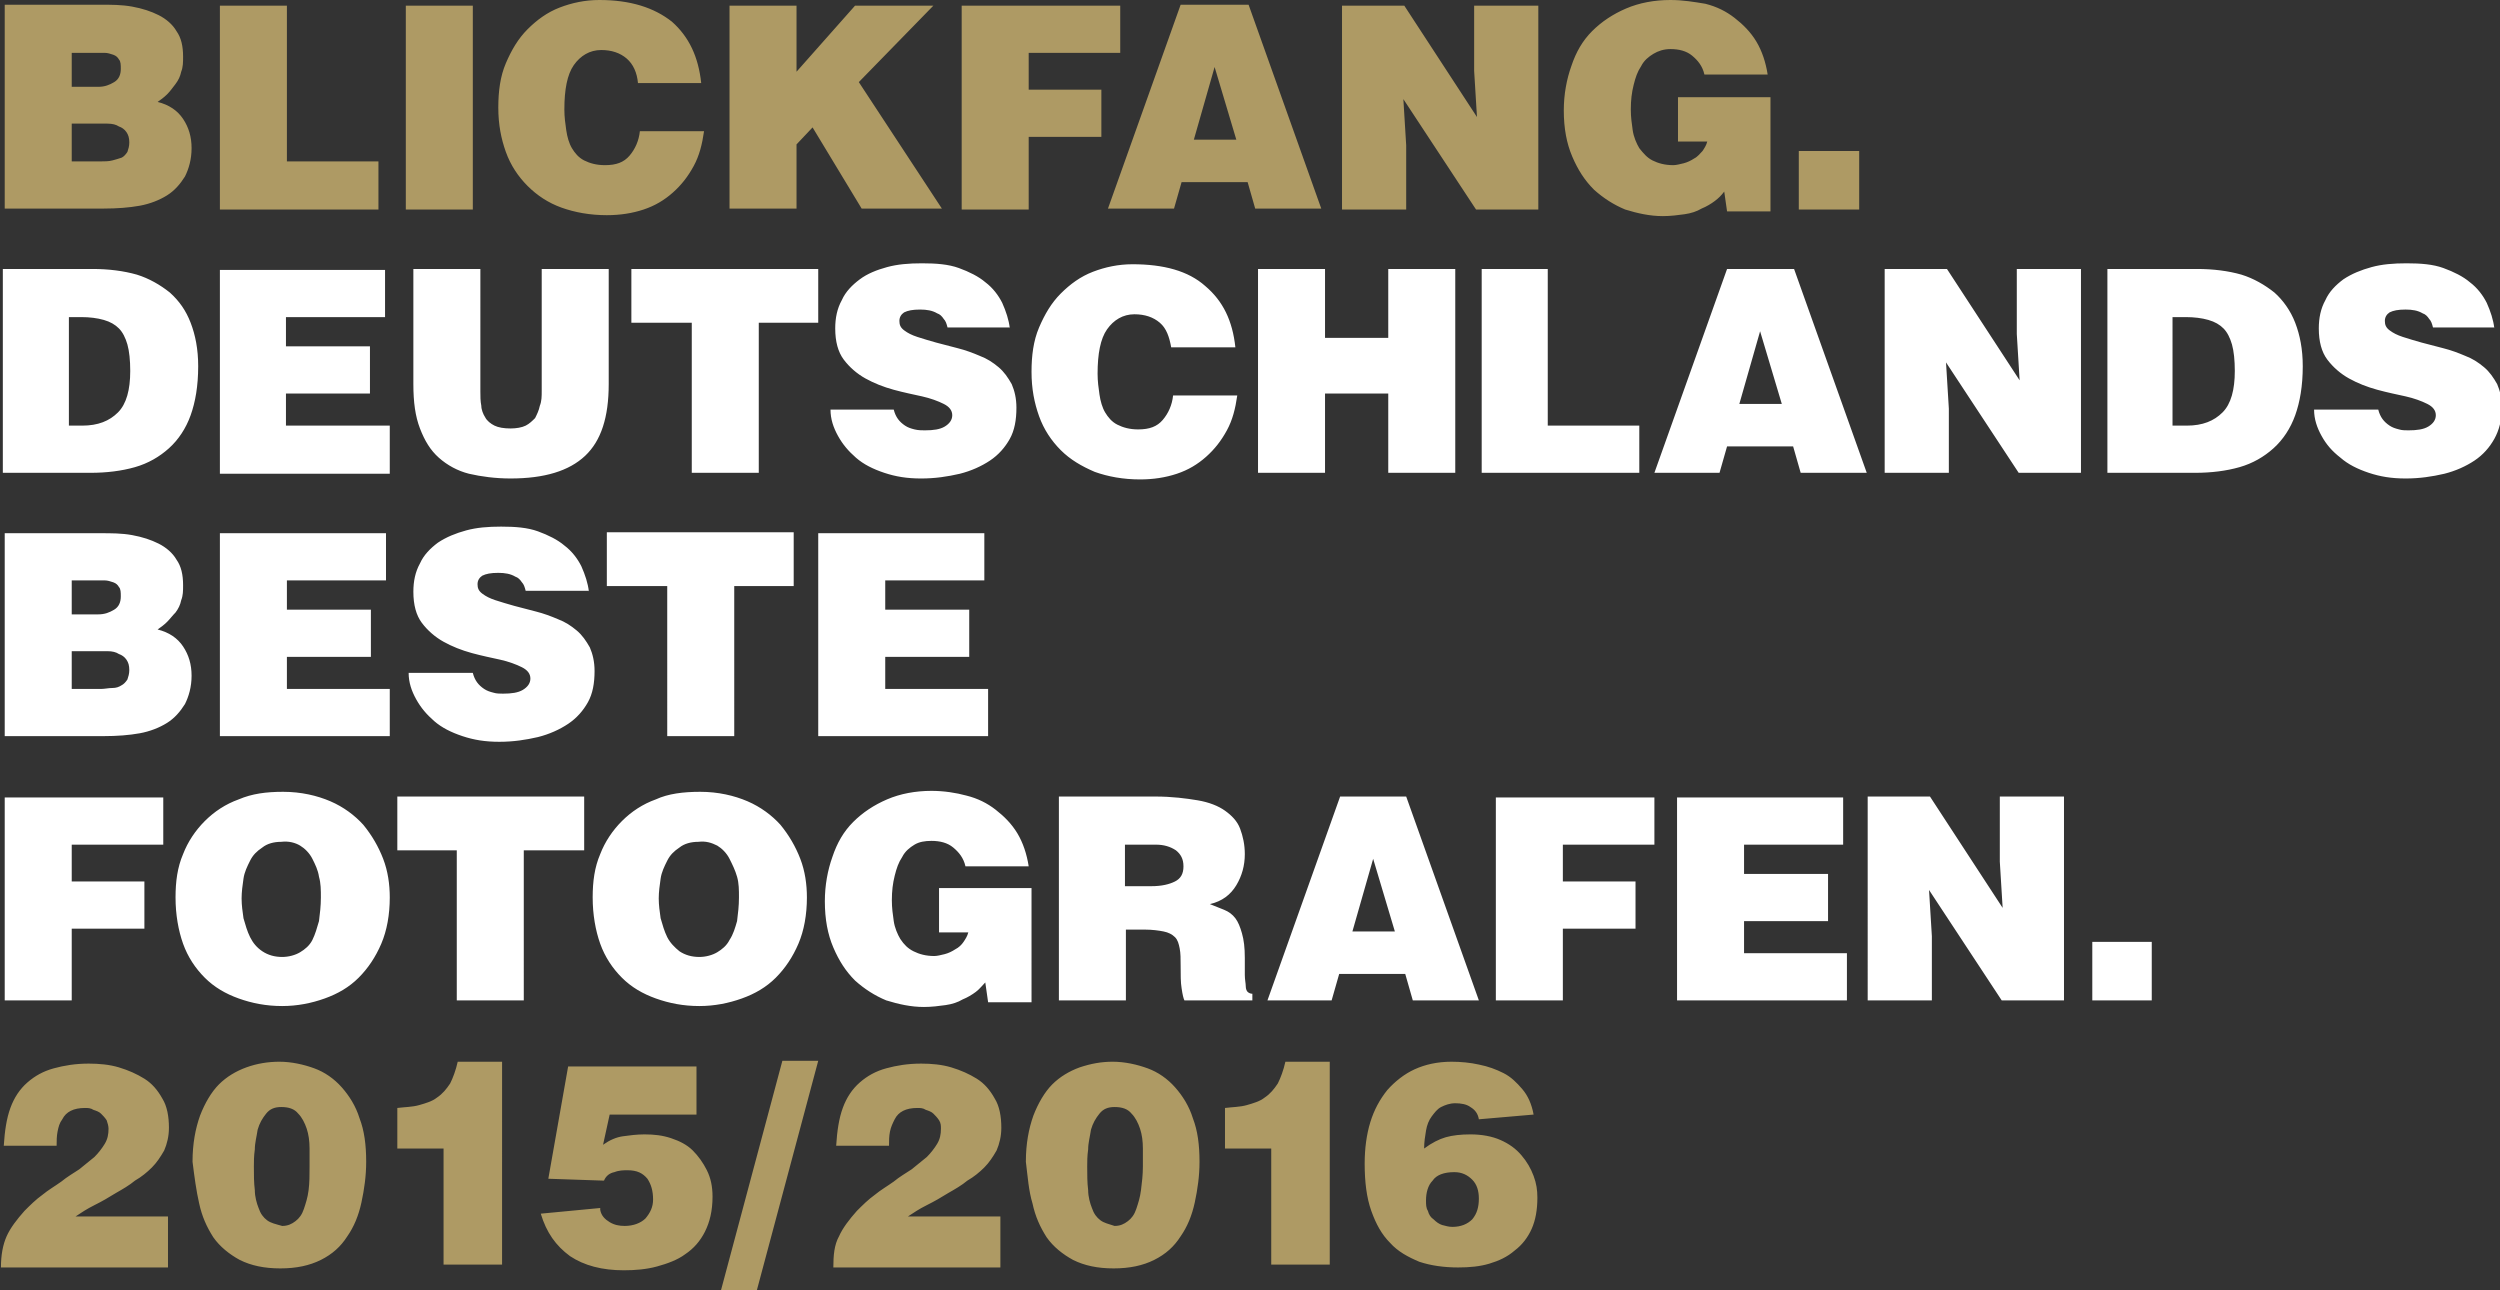 <?xml version="1.0" encoding="UTF-8"?> <!-- Generator: Adobe Illustrator 18.0.0, SVG Export Plug-In . SVG Version: 6.00 Build 0) --> <svg xmlns="http://www.w3.org/2000/svg" xmlns:xlink="http://www.w3.org/1999/xlink" id="Ebene_1" x="0px" y="0px" viewBox="0 0 264.9 136.7" xml:space="preserve"><rect x="0" y="0" width="264.9" height="136.7" fill="#333333" stroke="none"/> <g> <defs> <rect id="SVGID_1_" x="0" y="0" width="264.9" height="136.7"></rect> </defs> <clipPath id="SVGID_2_"> <use xlink:href="#SVGID_1_" overflow="visible"></use> </clipPath> <path clip-path="url(#SVGID_2_)" fill="#AE9A64" d="M162.5,118.1c-0.2-1.1-0.6-2-1.2-2.7c-0.6-0.7-1.2-1.3-2-1.7 c-0.8-0.4-1.6-0.7-2.6-0.9c-0.9-0.2-1.9-0.3-2.9-0.3c-1.5,0-2.8,0.3-3.9,0.8c-1.1,0.5-2.1,1.3-2.9,2.2c-0.8,1-1.4,2.1-1.8,3.4 c-0.4,1.3-0.6,2.8-0.6,4.4c0,1.9,0.2,3.6,0.7,5c0.5,1.4,1.1,2.5,2,3.4c0.8,0.9,1.9,1.5,3.1,2c1.2,0.4,2.6,0.6,4.1,0.6 c1.2,0,2.3-0.1,3.3-0.4c1-0.3,1.9-0.7,2.7-1.4c0.8-0.6,1.4-1.4,1.8-2.3c0.4-0.9,0.6-2,0.6-3.3c0-0.8-0.1-1.5-0.4-2.3 c-0.3-0.8-0.7-1.5-1.3-2.2c-0.6-0.7-1.3-1.2-2.2-1.6c-0.9-0.4-2-0.6-3.2-0.6c-1,0-1.9,0.1-2.6,0.3c-0.7,0.2-1.5,0.6-2.3,1.2 c0-0.7,0.1-1.3,0.2-1.9c0.1-0.6,0.3-1.1,0.6-1.5c0.3-0.4,0.6-0.8,1-1c0.4-0.2,0.9-0.4,1.5-0.4c0.6,0,1.2,0.1,1.6,0.4 c0.5,0.3,0.8,0.7,0.9,1.3L162.5,118.1z M156,125c0.5,0.5,0.7,1.2,0.7,2c0,0.9-0.2,1.6-0.7,2.2c-0.5,0.5-1.2,0.8-2.1,0.8 c-0.4,0-0.7-0.1-1.1-0.2c-0.3-0.1-0.6-0.3-0.9-0.6c-0.3-0.2-0.5-0.5-0.6-0.9c-0.2-0.3-0.2-0.7-0.2-1.1c0-0.8,0.2-1.6,0.7-2.1 c0.4-0.6,1.2-0.9,2.3-0.9C154.9,124.2,155.5,124.5,156,125 M140.9,112.5h-4.7c-0.2,0.9-0.5,1.7-0.8,2.3c-0.4,0.6-0.8,1.1-1.4,1.5 c-0.5,0.4-1.2,0.6-1.9,0.8c-0.7,0.2-1.5,0.2-2.3,0.3v4.3h4.9V134h6.2V112.5z M109.4,127.5c0.3,1.4,0.8,2.5,1.5,3.6 c0.7,1,1.7,1.8,2.8,2.4c1.2,0.6,2.6,0.9,4.3,0.9c1.7,0,3.1-0.3,4.3-0.9c1.2-0.6,2.1-1.4,2.8-2.5c0.7-1,1.2-2.2,1.5-3.6 c0.3-1.4,0.5-2.8,0.5-4.3c0-1.8-0.2-3.3-0.7-4.6c-0.4-1.3-1.1-2.4-1.9-3.3c-0.8-0.9-1.8-1.6-2.9-2c-1.1-0.4-2.4-0.7-3.7-0.7 c-1.2,0-2.3,0.2-3.5,0.6c-1.1,0.4-2.1,1-2.9,1.8c-0.8,0.8-1.5,2-2,3.3c-0.5,1.4-0.8,3-0.8,4.9C108.9,124.7,109,126.2,109.4,127.5 M116.6,129.3c-0.4-0.3-0.7-0.7-0.9-1.3c-0.2-0.5-0.4-1.2-0.4-1.9c-0.1-0.8-0.1-1.6-0.1-2.5c0-0.5,0-1.1,0.1-1.8 c0-0.7,0.2-1.4,0.3-2.1c0.2-0.7,0.5-1.2,0.9-1.7c0.4-0.5,0.9-0.7,1.6-0.7c0.8,0,1.4,0.2,1.8,0.7c0.4,0.4,0.7,1,0.9,1.6 c0.2,0.6,0.3,1.3,0.3,2.1c0,0.7,0,1.4,0,1.9c0,0.9-0.1,1.7-0.2,2.5c-0.1,0.8-0.3,1.4-0.5,2c-0.2,0.6-0.5,1-0.9,1.3 c-0.4,0.3-0.8,0.5-1.4,0.5C117.5,129.7,117,129.6,116.6,129.3 M106,134v-5.1h-9.8c0.6-0.4,1.2-0.8,2-1.2c0.8-0.4,1.5-0.8,2.3-1.3 c0.7-0.4,1.4-0.8,2-1.3c0.7-0.4,1.3-0.9,1.8-1.4c0.5-0.5,0.9-1.1,1.3-1.8c0.3-0.7,0.5-1.5,0.5-2.4c0-1.2-0.2-2.3-0.7-3.1 c-0.5-0.9-1.1-1.6-1.9-2.1c-0.8-0.5-1.7-0.9-2.7-1.2c-1-0.3-2.1-0.4-3.2-0.4c-1.4,0-2.6,0.2-3.7,0.5c-1.1,0.3-2,0.8-2.8,1.5 c-0.8,0.7-1.4,1.6-1.8,2.7c-0.4,1.1-0.6,2.4-0.7,4h5.6c0-0.5,0-1,0.1-1.5c0.1-0.5,0.3-0.9,0.5-1.3c0.2-0.4,0.5-0.7,0.9-0.9 c0.4-0.2,0.9-0.3,1.5-0.3c0.3,0,0.6,0,0.9,0.2c0.3,0.1,0.6,0.2,0.8,0.4c0.2,0.2,0.4,0.4,0.6,0.7c0.2,0.3,0.2,0.6,0.2,0.9 c0,0.6-0.1,1.1-0.4,1.6c-0.3,0.5-0.7,1-1.1,1.4c-0.5,0.4-1,0.8-1.6,1.3c-0.6,0.4-1.3,0.8-1.9,1.3c-0.7,0.5-1.4,0.9-2,1.4 c-0.7,0.5-1.3,1.1-1.9,1.7c-0.8,0.9-1.5,1.8-1.9,2.7c-0.5,0.9-0.6,2-0.6,3.3H106z M82.9,112.4l-6.5,24.3h3.8l6.5-24.3H82.9z M58.1,124.9l5.9,0.2c0.2-0.5,0.6-0.8,1.1-0.9c0.5-0.2,1-0.2,1.4-0.2c1,0,1.6,0.3,2.1,0.9c0.4,0.6,0.6,1.3,0.6,2.2 c0,0.8-0.3,1.4-0.8,2c-0.5,0.5-1.3,0.8-2.2,0.8c-0.6,0-1.1-0.1-1.6-0.4c-0.5-0.3-0.9-0.7-1-1.3c0,0,0-0.1,0-0.1c0,0,0-0.1,0-0.1 l-6.3,0.6c0.6,2,1.6,3.4,3.1,4.5c1.5,1,3.4,1.5,5.7,1.5c1.2,0,2.4-0.1,3.5-0.4c1.1-0.3,2.2-0.7,3-1.3c0.9-0.6,1.6-1.4,2.1-2.4 c0.5-1,0.8-2.2,0.8-3.7c0-1.1-0.2-2-0.6-2.8c-0.4-0.8-0.9-1.5-1.5-2.1c-0.6-0.6-1.4-1-2.3-1.3c-0.9-0.3-1.8-0.4-2.8-0.4 c-0.8,0-1.6,0.1-2.3,0.2c-0.7,0.1-1.4,0.4-2.1,0.9l0.7-3.2h9.2v-5.1H60.2L58.1,124.9z M53.2,112.5h-4.7c-0.2,0.9-0.5,1.7-0.8,2.3 c-0.4,0.6-0.8,1.1-1.4,1.5c-0.5,0.4-1.2,0.6-1.9,0.8c-0.7,0.2-1.5,0.2-2.3,0.3v4.3H47V134h6.2V112.5z M21.1,127.5 c0.3,1.4,0.8,2.5,1.5,3.6c0.7,1,1.7,1.8,2.8,2.4c1.2,0.6,2.6,0.9,4.3,0.9c1.7,0,3.1-0.3,4.3-0.9c1.2-0.6,2.1-1.4,2.8-2.5 c0.7-1,1.2-2.2,1.5-3.6c0.3-1.4,0.5-2.8,0.5-4.3c0-1.8-0.2-3.3-0.7-4.6c-0.4-1.3-1.1-2.4-1.9-3.3c-0.8-0.9-1.8-1.6-2.9-2 c-1.1-0.4-2.4-0.7-3.7-0.7c-1.2,0-2.4,0.2-3.5,0.6c-1.1,0.4-2.1,1-2.9,1.8c-0.8,0.8-1.5,2-2,3.3c-0.5,1.4-0.8,3-0.8,4.9 C20.6,124.7,20.8,126.2,21.1,127.5 M28.3,129.3c-0.4-0.3-0.7-0.7-0.9-1.3c-0.2-0.5-0.4-1.2-0.4-1.9c-0.1-0.8-0.1-1.6-0.1-2.5 c0-0.5,0-1.1,0.1-1.8c0-0.7,0.2-1.4,0.3-2.1c0.2-0.7,0.5-1.2,0.9-1.7c0.4-0.5,0.9-0.7,1.6-0.7c0.8,0,1.4,0.2,1.8,0.7 c0.4,0.4,0.7,1,0.9,1.6c0.2,0.6,0.3,1.3,0.3,2.1c0,0.7,0,1.4,0,1.9c0,0.9,0,1.7-0.1,2.5c-0.1,0.8-0.3,1.4-0.5,2 c-0.2,0.6-0.5,1-0.9,1.3c-0.4,0.3-0.8,0.5-1.4,0.5C29.2,129.7,28.7,129.6,28.3,129.3 M17.8,134v-5.1H8c0.6-0.4,1.2-0.8,2-1.2 c0.8-0.4,1.5-0.8,2.3-1.3c0.7-0.4,1.4-0.8,2-1.3c0.7-0.4,1.3-0.9,1.8-1.4c0.5-0.5,0.9-1.1,1.3-1.8c0.3-0.7,0.5-1.5,0.5-2.4 c0-1.2-0.2-2.3-0.7-3.1c-0.5-0.9-1.1-1.6-1.9-2.1c-0.8-0.5-1.7-0.9-2.7-1.2c-1-0.3-2.1-0.4-3.2-0.4c-1.4,0-2.6,0.2-3.7,0.5 c-1.1,0.3-2,0.8-2.8,1.5c-0.8,0.7-1.4,1.6-1.8,2.7c-0.4,1.1-0.6,2.4-0.7,4H6c0-0.5,0-1,0.1-1.5c0.1-0.5,0.2-0.9,0.5-1.3 c0.2-0.4,0.5-0.7,0.9-0.9c0.4-0.2,0.9-0.3,1.5-0.3c0.3,0,0.6,0,0.9,0.2c0.3,0.1,0.6,0.2,0.8,0.4c0.2,0.2,0.4,0.4,0.6,0.7 c0.1,0.3,0.2,0.6,0.2,0.9c0,0.6-0.1,1.1-0.4,1.6c-0.3,0.5-0.7,1-1.1,1.4c-0.5,0.4-1,0.8-1.6,1.3c-0.6,0.4-1.3,0.8-1.9,1.3 c-0.7,0.5-1.4,0.9-2,1.4c-0.7,0.5-1.3,1.1-1.9,1.7c-0.8,0.9-1.5,1.8-1.9,2.7c-0.4,0.9-0.6,2-0.6,3.3H17.8z"></path> <path clip-path="url(#SVGID_2_)" fill="#FFFFFF" d="M228,99.8h-6.3v6.2h6.3V99.8z M204.5,84.4h-6.6V106h6.8v-6.8l-0.3-4.9l7.7,11.7 h6.6V84.4h-6.8v6.9l0.3,4.9L204.5,84.4z M195.7,106v-5h-10.9v-3.4h8.9v-5h-8.9v-3.1h10.5v-5h-17.6V106H195.7z M165.6,106v-7.6h7.7 v-5h-7.7v-3.9h9.7v-5h-16.8V106H165.6z M141.1,106l0.8-2.8h7l0.8,2.8h7l-7.7-21.6H142l-7.7,21.6H141.1z M147.8,98.7h-4.5l2.2-7.7 L147.8,98.7z M121.3,98.5c0.8,0,1.5,0.1,2,0.2c0.5,0.1,0.9,0.3,1.2,0.6c0.3,0.3,0.4,0.7,0.5,1.2c0.1,0.5,0.1,1.1,0.1,1.8 c0,1,0,1.8,0.1,2.4c0.1,0.7,0.2,1.1,0.3,1.3h7.2v-0.7c-0.2,0-0.4-0.1-0.5-0.2c-0.1-0.1-0.2-0.3-0.2-0.6c0-0.3-0.1-0.7-0.1-1.2v-1.8 c0-1.1-0.1-1.9-0.3-2.6c-0.2-0.7-0.4-1.2-0.7-1.6c-0.3-0.4-0.7-0.7-1.2-0.9c-0.5-0.2-1-0.4-1.5-0.6c1.3-0.3,2.2-1,2.8-2 c0.6-1,0.9-2.1,0.9-3.3c0-1-0.2-1.9-0.5-2.7c-0.3-0.8-0.9-1.4-1.6-1.9c-0.7-0.5-1.7-0.9-2.9-1.1c-1.2-0.2-2.7-0.4-4.5-0.4h-10.2 V106h7.1v-7.5H121.3z M119.2,89.5h3.3c0.8,0,1.5,0.2,2.1,0.6c0.5,0.4,0.8,0.9,0.8,1.7c0,0.8-0.3,1.3-0.9,1.6 c-0.6,0.3-1.4,0.5-2.5,0.5h-2.8V89.5z M109.2,94.1h-9.7v4.7h3.1c-0.1,0.4-0.3,0.7-0.5,1c-0.2,0.3-0.5,0.6-0.9,0.8 c-0.3,0.2-0.7,0.4-1.1,0.5c-0.4,0.1-0.8,0.2-1.1,0.2c-0.9,0-1.6-0.2-2.2-0.5c-0.6-0.3-1-0.7-1.4-1.3c-0.3-0.5-0.6-1.2-0.7-1.9 c-0.1-0.7-0.2-1.4-0.2-2.2c0-1,0.1-1.8,0.3-2.6c0.2-0.8,0.4-1.4,0.8-2c0.3-0.6,0.8-1,1.3-1.3c0.5-0.3,1.1-0.4,1.8-0.4 c0.9,0,1.7,0.2,2.3,0.7c0.6,0.5,1.1,1.1,1.3,2h6.7c-0.2-1.3-0.6-2.5-1.2-3.5c-0.6-1-1.4-1.8-2.3-2.5c-0.9-0.7-1.9-1.2-3.1-1.5 c-1.1-0.3-2.4-0.5-3.7-0.5c-1.7,0-3.3,0.3-4.7,0.9c-1.4,0.6-2.6,1.4-3.6,2.4c-1,1-1.7,2.2-2.2,3.7c-0.5,1.4-0.8,3-0.8,4.7 c0,1.9,0.3,3.5,0.9,4.9c0.6,1.4,1.3,2.5,2.3,3.5c1,0.9,2.1,1.6,3.3,2.1c1.3,0.4,2.6,0.7,4,0.7c0.8,0,1.6-0.1,2.3-0.2 c0.7-0.1,1.3-0.3,1.8-0.6c0.5-0.2,1-0.5,1.4-0.8c0.4-0.3,0.7-0.7,1-1l0.3,2.1h4.6V94.1z M69.5,84.7c-1.4,0.5-2.6,1.3-3.6,2.3 c-1,1-1.8,2.2-2.3,3.5c-0.6,1.4-0.8,2.9-0.8,4.6c0,1.8,0.3,3.5,0.8,4.9c0.5,1.4,1.3,2.6,2.3,3.6c1,1,2.2,1.7,3.6,2.2 c1.4,0.5,2.9,0.8,4.6,0.8c1.6,0,3.1-0.3,4.5-0.8c1.4-0.5,2.6-1.2,3.6-2.2c1-1,1.8-2.2,2.4-3.6c0.6-1.4,0.9-3.1,0.9-4.9 c0-1.4-0.2-2.8-0.7-4.1c-0.5-1.3-1.2-2.5-2.1-3.6c-0.9-1-2.1-1.9-3.5-2.5c-1.4-0.6-3.1-1-5-1C72.4,83.9,70.8,84.1,69.5,84.7 M76,89.6c0.5,0.3,1,0.8,1.3,1.4c0.3,0.6,0.6,1.2,0.8,1.9c0.2,0.7,0.2,1.4,0.2,2.2c0,0.9-0.1,1.7-0.2,2.5c-0.2,0.7-0.4,1.4-0.8,2 c-0.3,0.6-0.8,1-1.3,1.3c-0.5,0.3-1.2,0.5-1.9,0.5c-0.8,0-1.5-0.2-2.1-0.6c-0.5-0.4-1-0.9-1.3-1.5c-0.3-0.6-0.5-1.3-0.7-2 c-0.1-0.7-0.2-1.4-0.2-2.1c0-0.7,0.1-1.4,0.2-2.1c0.1-0.7,0.4-1.3,0.7-1.9c0.3-0.6,0.7-1,1.3-1.4c0.5-0.4,1.2-0.6,2-0.6 C74.8,89.1,75.4,89.3,76,89.6 M42.1,90.1h6.3V106h7.1V90.1h6.4v-5.7H42.1V90.1z M25.3,84.7c-1.4,0.5-2.6,1.3-3.6,2.3 c-1,1-1.8,2.2-2.3,3.5c-0.6,1.4-0.8,2.9-0.8,4.6c0,1.8,0.3,3.5,0.8,4.9c0.5,1.4,1.3,2.6,2.3,3.6c1,1,2.2,1.7,3.6,2.2 c1.4,0.5,2.9,0.8,4.6,0.8c1.6,0,3.1-0.3,4.5-0.8c1.4-0.5,2.6-1.2,3.6-2.2c1-1,1.8-2.2,2.4-3.6c0.6-1.4,0.9-3.1,0.9-4.9 c0-1.4-0.2-2.8-0.7-4.1c-0.5-1.3-1.2-2.5-2.1-3.6c-0.9-1-2.1-1.9-3.5-2.5c-1.4-0.6-3.1-1-5-1C28.2,83.9,26.7,84.1,25.3,84.7 M31.8,89.6c0.5,0.3,1,0.8,1.3,1.4c0.3,0.6,0.6,1.2,0.7,1.9c0.2,0.7,0.2,1.4,0.2,2.2c0,0.9-0.1,1.7-0.2,2.5c-0.2,0.7-0.4,1.4-0.7,2 c-0.3,0.6-0.8,1-1.3,1.3c-0.5,0.3-1.2,0.5-1.9,0.5c-0.8,0-1.5-0.2-2.1-0.6c-0.6-0.4-1-0.9-1.3-1.5c-0.3-0.6-0.5-1.3-0.7-2 c-0.1-0.7-0.2-1.4-0.2-2.1c0-0.7,0.1-1.4,0.2-2.1c0.1-0.7,0.4-1.3,0.7-1.9c0.3-0.6,0.7-1,1.3-1.4c0.5-0.4,1.2-0.6,2-0.6 C30.6,89.1,31.3,89.3,31.8,89.6 M7.6,106v-7.6h7.7v-5H7.6v-3.9h9.7v-5H0.5V106H7.6z"></path> <path clip-path="url(#SVGID_2_)" fill="#FFFFFF" d="M104.7,78v-5H93.8v-3.4h8.9v-5h-8.9v-3.1h10.5v-5H86.7V78H104.7z M64.3,62.1 h6.4V78h7.1V62.1h6.3v-5.7H64.3V62.1z M62.4,62.7c-0.1-0.9-0.4-1.8-0.8-2.7c-0.4-0.8-1-1.6-1.8-2.2c-0.7-0.6-1.7-1.1-2.8-1.5 c-1.1-0.4-2.4-0.5-3.9-0.5c-1.4,0-2.6,0.1-3.7,0.4c-1.1,0.3-2.1,0.7-3,1.3c-0.8,0.6-1.5,1.3-1.9,2.2c-0.5,0.9-0.7,1.9-0.7,3 c0,1.4,0.3,2.5,0.9,3.3c0.6,0.8,1.4,1.5,2.3,2c0.9,0.5,1.9,0.9,3,1.2c1.1,0.3,2.1,0.5,3,0.7c0.9,0.2,1.7,0.5,2.3,0.8 c0.6,0.3,0.9,0.7,0.9,1.2c0,0.5-0.3,0.9-0.8,1.2c-0.5,0.3-1.2,0.4-2.1,0.4c-0.3,0-0.7,0-1-0.1c-0.4-0.1-0.7-0.2-1-0.4 c-0.6-0.4-1-0.9-1.2-1.7h-6.8c0,1,0.3,1.9,0.8,2.8c0.5,0.9,1.1,1.6,1.9,2.3c0.8,0.7,1.8,1.2,3,1.6c1.2,0.4,2.4,0.6,3.9,0.6 c1.5,0,2.8-0.2,4.1-0.5c1.2-0.3,2.3-0.8,3.2-1.4c0.9-0.6,1.6-1.4,2.1-2.3c0.5-0.9,0.7-2,0.7-3.3c0-1-0.2-1.8-0.5-2.5 c-0.4-0.7-0.8-1.3-1.4-1.8c-0.6-0.5-1.2-0.9-2-1.2c-0.7-0.3-1.5-0.6-2.3-0.8c-0.8-0.2-1.5-0.4-2.3-0.6c-0.7-0.2-1.4-0.4-2-0.6 c-0.6-0.2-1-0.4-1.4-0.7c-0.4-0.3-0.5-0.6-0.5-1c0-0.4,0.2-0.7,0.5-0.9c0.4-0.2,0.9-0.3,1.7-0.3c0.7,0,1.3,0.1,1.8,0.4 c0.3,0.1,0.5,0.3,0.7,0.6c0.2,0.2,0.3,0.5,0.4,0.9H62.4z M41.3,78v-5H30.4v-3.4h8.9v-5h-8.9v-3.1h10.5v-5H23.3V78H41.3z M11,78 c1.4,0,2.7-0.1,3.8-0.3c1.1-0.2,2.1-0.6,2.9-1.1c0.8-0.5,1.4-1.2,1.9-2c0.4-0.8,0.7-1.8,0.7-3c0-1.2-0.3-2.2-0.9-3.1 c-0.6-0.9-1.5-1.5-2.7-1.8c0.3-0.2,0.7-0.5,1-0.8c0.3-0.3,0.6-0.7,0.9-1c0.3-0.4,0.5-0.8,0.6-1.3c0.2-0.5,0.2-1,0.2-1.6 c0-1.1-0.2-2-0.7-2.7c-0.4-0.7-1.1-1.3-1.9-1.7c-0.8-0.4-1.7-0.7-2.8-0.9c-1.1-0.2-2.2-0.2-3.4-0.2H0.5V78H11z M10,61.5 c0.4,0,0.7,0,1.1,0c0.3,0,0.6,0.1,0.9,0.2c0.3,0.1,0.5,0.3,0.6,0.5c0.2,0.2,0.2,0.6,0.2,1c0,0.6-0.2,1.1-0.7,1.4 c-0.5,0.3-1,0.5-1.7,0.5H7.6v-3.6H10z M9.8,69c0.6,0,1.1,0,1.6,0c0.5,0,0.9,0.1,1.2,0.3c0.3,0.1,0.6,0.3,0.8,0.6 c0.2,0.3,0.3,0.6,0.3,1.1c0,0.4-0.1,0.7-0.2,1c-0.2,0.3-0.4,0.5-0.6,0.6c-0.3,0.2-0.6,0.3-1,0.3c-0.4,0-0.8,0.1-1.2,0.1H7.6v-4H9.8 z"></path> <path clip-path="url(#SVGID_2_)" fill="#FFFFFF" d="M264.3,34.8c-0.1-0.9-0.4-1.8-0.8-2.7c-0.4-0.8-1-1.6-1.8-2.2 c-0.7-0.6-1.7-1.1-2.8-1.5c-1.1-0.4-2.4-0.5-3.9-0.5c-1.4,0-2.6,0.1-3.7,0.4c-1.1,0.3-2.1,0.7-3,1.3c-0.8,0.6-1.5,1.3-1.9,2.2 c-0.5,0.9-0.7,1.9-0.7,3c0,1.4,0.3,2.5,0.9,3.3c0.6,0.8,1.4,1.5,2.3,2c0.9,0.5,1.9,0.9,3,1.2c1.1,0.3,2.1,0.5,3,0.7 c0.9,0.2,1.7,0.5,2.3,0.8c0.6,0.3,0.9,0.7,0.9,1.2c0,0.5-0.3,0.9-0.8,1.2c-0.5,0.3-1.2,0.4-2.1,0.4c-0.3,0-0.7,0-1-0.1 c-0.4-0.1-0.7-0.2-1-0.4c-0.6-0.4-1-0.9-1.2-1.7h-6.8c0,1,0.3,1.9,0.8,2.8c0.5,0.9,1.1,1.6,2,2.3c0.8,0.7,1.8,1.2,3,1.6 c1.2,0.4,2.4,0.6,3.9,0.6c1.5,0,2.8-0.2,4.1-0.5c1.2-0.3,2.3-0.8,3.2-1.4c0.9-0.6,1.6-1.4,2.1-2.3c0.5-0.9,0.8-2,0.8-3.3 c0-1-0.2-1.8-0.5-2.5c-0.4-0.7-0.8-1.3-1.4-1.8c-0.6-0.5-1.2-0.9-2-1.2c-0.7-0.3-1.5-0.6-2.3-0.8c-0.8-0.2-1.5-0.4-2.3-0.6 c-0.7-0.2-1.4-0.4-2-0.6c-0.6-0.2-1-0.4-1.4-0.7c-0.4-0.3-0.5-0.6-0.5-1c0-0.4,0.2-0.7,0.5-0.9c0.4-0.2,0.9-0.3,1.7-0.3 c0.7,0,1.3,0.1,1.8,0.4c0.3,0.1,0.5,0.3,0.7,0.6c0.2,0.2,0.3,0.5,0.4,0.9H264.3z M232.6,50.1c1.7,0,3.3-0.2,4.7-0.6 c1.4-0.4,2.6-1.1,3.6-2c1-0.9,1.8-2.1,2.3-3.5c0.5-1.4,0.8-3.1,0.8-5.2c0-1.8-0.3-3.3-0.8-4.6c-0.5-1.3-1.3-2.4-2.2-3.2 c-1-0.8-2.2-1.5-3.5-1.9c-1.4-0.4-3-0.6-4.7-0.6h-9.5v21.6H232.6z M230.3,33.6h1.3c0.9,0,1.7,0.1,2.4,0.3c0.7,0.2,1.2,0.5,1.6,0.9 c0.4,0.4,0.7,1,0.9,1.7c0.2,0.7,0.3,1.7,0.3,2.8c0,2-0.4,3.5-1.3,4.4c-0.9,0.9-2.1,1.4-3.8,1.4h-1.5V33.6z M206.3,28.5h-6.6v21.6 h6.8v-6.8l-0.3-4.9l7.7,11.7h6.6V28.5h-6.8v6.9l0.3,4.9L206.3,28.5z M182.2,50.1l0.8-2.8h7l0.8,2.8h7l-7.7-21.6H183l-7.7,21.6 H182.2z M188.8,42.8h-4.5l2.2-7.7L188.8,42.8z M173.7,50.1v-5H164V28.5H157v21.6H173.7z M140.4,50.1v-8.4h6.7v8.4h7.1V28.5h-7.1 v7.3h-6.7v-7.3h-7.1v21.6H140.4z M130.9,36.8c-0.3-2.8-1.3-4.9-3.2-6.5c-1.8-1.6-4.4-2.3-7.7-2.3c-1.5,0-2.9,0.3-4.2,0.8 c-1.3,0.5-2.4,1.3-3.4,2.3c-1,1-1.7,2.2-2.3,3.6c-0.6,1.4-0.8,3-0.8,4.7c0,1.8,0.3,3.3,0.8,4.7c0.5,1.4,1.3,2.6,2.3,3.6 c1,1,2.2,1.7,3.6,2.3c1.4,0.5,3,0.8,4.8,0.8c1.4,0,2.7-0.2,3.9-0.6c1.2-0.4,2.2-1,3.1-1.8c0.9-0.8,1.6-1.7,2.2-2.8 c0.6-1.1,0.9-2.3,1.1-3.7h-6.8c-0.1,1-0.5,1.9-1.1,2.6c-0.6,0.7-1.4,1-2.6,1c-0.9,0-1.6-0.2-2.2-0.5c-0.6-0.3-1-0.8-1.3-1.3 c-0.3-0.5-0.5-1.2-0.6-1.9c-0.1-0.7-0.2-1.4-0.2-2.2c0-2.1,0.3-3.7,1-4.7c0.7-1,1.7-1.6,2.9-1.6c1.1,0,2,0.3,2.7,0.9 c0.7,0.6,1,1.5,1.2,2.6H130.9z M107,34.8c-0.1-0.9-0.4-1.8-0.8-2.7c-0.4-0.8-1-1.6-1.8-2.2c-0.7-0.6-1.7-1.1-2.8-1.5 c-1.1-0.4-2.4-0.5-3.9-0.5c-1.4,0-2.6,0.1-3.7,0.4c-1.1,0.3-2.1,0.7-2.9,1.3c-0.8,0.6-1.5,1.3-1.9,2.2c-0.5,0.9-0.7,1.9-0.7,3 c0,1.4,0.3,2.5,0.9,3.3c0.6,0.8,1.4,1.5,2.3,2c0.9,0.5,1.9,0.9,3,1.2c1.1,0.3,2.1,0.5,3,0.7c0.9,0.2,1.7,0.5,2.3,0.8 c0.6,0.3,0.9,0.7,0.9,1.2c0,0.5-0.3,0.9-0.8,1.2c-0.5,0.3-1.2,0.4-2.1,0.4c-0.3,0-0.7,0-1.1-0.1c-0.4-0.1-0.7-0.2-1-0.4 c-0.6-0.4-1-0.9-1.2-1.7H88c0,1,0.3,1.9,0.8,2.8c0.5,0.9,1.1,1.6,1.9,2.3c0.8,0.7,1.8,1.2,3,1.6c1.2,0.4,2.4,0.6,3.9,0.6 c1.5,0,2.8-0.2,4.1-0.5c1.2-0.3,2.3-0.8,3.2-1.4c0.9-0.6,1.6-1.4,2.1-2.3c0.5-0.9,0.7-2,0.7-3.3c0-1-0.2-1.8-0.5-2.5 c-0.4-0.7-0.8-1.3-1.4-1.8c-0.6-0.5-1.2-0.9-2-1.2c-0.7-0.3-1.5-0.6-2.3-0.8c-0.8-0.2-1.5-0.4-2.3-0.6c-0.7-0.2-1.4-0.4-2-0.6 c-0.6-0.2-1-0.4-1.4-0.7c-0.4-0.3-0.5-0.6-0.5-1c0-0.4,0.2-0.7,0.5-0.9c0.4-0.2,0.9-0.3,1.7-0.3c0.7,0,1.3,0.1,1.8,0.4 c0.3,0.1,0.5,0.3,0.7,0.6c0.2,0.2,0.3,0.5,0.4,0.9H107z M66.9,34.2h6.4v15.9h7.1V34.2h6.3v-5.7H66.9V34.2z M43.8,40.7 c0,1.9,0.2,3.4,0.7,4.7c0.5,1.3,1.1,2.3,2,3.1c0.9,0.8,2,1.4,3.2,1.7c1.3,0.3,2.8,0.5,4.4,0.5c3.6,0,6.2-0.8,7.9-2.4 c1.7-1.6,2.5-4.1,2.5-7.6V28.5h-7.1v12.9c0,0.6,0,1.1-0.2,1.6c-0.1,0.5-0.3,0.9-0.5,1.3c-0.3,0.3-0.6,0.6-1,0.8 c-0.4,0.2-1,0.3-1.6,0.3c-0.7,0-1.3-0.1-1.7-0.3c-0.4-0.2-0.8-0.5-1-0.9C51.2,43.9,51,43.4,51,43c-0.1-0.5-0.1-1-0.1-1.5V28.5h-7.1 V40.7z M41.3,50.1v-5H30.3v-3.4h8.9v-5h-8.9v-3.1h10.5v-5H23.3v21.6H41.3z M9.6,50.1c1.7,0,3.3-0.2,4.7-0.6c1.4-0.4,2.6-1.1,3.6-2 c1-0.9,1.8-2.1,2.3-3.5c0.5-1.4,0.8-3.1,0.8-5.2c0-1.8-0.3-3.3-0.8-4.6C19.7,32.9,19,31.9,18,31c-1-0.8-2.2-1.5-3.5-1.9 c-1.4-0.4-3-0.6-4.7-0.6H0.3v21.6H9.6z M7.3,33.6h1.3c0.9,0,1.7,0.1,2.4,0.3c0.7,0.2,1.2,0.5,1.6,0.9c0.4,0.4,0.7,1,0.9,1.7 c0.2,0.7,0.3,1.7,0.3,2.8c0,2-0.4,3.5-1.3,4.4c-0.9,0.9-2.1,1.4-3.8,1.4H7.3V33.6z"></path> <path clip-path="url(#SVGID_2_)" fill="#AE9A64" d="M197,16h-6.4v6.2h6.4V16z M187.5,10.3h-9.7v4.7h3.1c-0.1,0.4-0.3,0.7-0.5,1 c-0.3,0.3-0.5,0.6-0.9,0.8c-0.3,0.2-0.7,0.4-1.1,0.5c-0.4,0.1-0.8,0.2-1.1,0.2c-0.9,0-1.6-0.2-2.2-0.5c-0.6-0.3-1-0.8-1.4-1.3 c-0.3-0.5-0.6-1.2-0.7-1.9c-0.1-0.7-0.2-1.4-0.2-2.2c0-1,0.1-1.8,0.3-2.6c0.2-0.8,0.4-1.4,0.8-2c0.3-0.6,0.8-1,1.3-1.3 c0.5-0.3,1.1-0.5,1.8-0.5c0.9,0,1.7,0.2,2.3,0.7c0.6,0.5,1.1,1.1,1.3,2h6.7c-0.2-1.3-0.6-2.5-1.2-3.5c-0.6-1-1.4-1.8-2.3-2.5 c-0.9-0.7-1.9-1.2-3.1-1.5C179.5,0.2,178.3,0,177,0c-1.7,0-3.3,0.3-4.7,0.9c-1.4,0.6-2.6,1.4-3.6,2.4c-1,1-1.7,2.2-2.2,3.7 c-0.5,1.4-0.8,3-0.8,4.7c0,1.9,0.3,3.5,0.9,4.9c0.6,1.4,1.3,2.5,2.3,3.5c1,0.9,2.1,1.6,3.3,2.1c1.3,0.4,2.6,0.7,4,0.7 c0.8,0,1.6-0.1,2.3-0.2c0.7-0.1,1.3-0.3,1.8-0.6c0.5-0.2,1-0.5,1.4-0.8c0.4-0.3,0.7-0.6,1-1l0.3,2.1h4.6V10.3z M148.8,0.6h-6.6 v21.6h6.8v-6.8l-0.3-4.9l7.7,11.7h6.6V0.6h-6.8v6.9l0.3,4.9L148.8,0.6z M124.4,22.1l0.8-2.8h7l0.8,2.8h7l-7.7-21.6h-7.2l-7.7,21.6 H124.4z M131,14.8h-4.5l2.2-7.7L131,14.8z M109,22.1v-7.6h7.7v-5H109V5.6h9.7v-5h-16.8v21.6H109z M77.3,22.1h7.1v-6.8l1.7-1.8 l5.2,8.6h8.5L91,8.7l7.9-8.1h-8.3l-6.2,7v-7h-7.1V22.1z M74.3,8.8C74,6,73,3.9,71.2,2.3C69.3,0.8,66.8,0,63.5,0 c-1.5,0-2.9,0.3-4.2,0.8c-1.3,0.5-2.4,1.3-3.4,2.3c-1,1-1.7,2.2-2.3,3.6c-0.6,1.4-0.8,3-0.8,4.7c0,1.8,0.3,3.3,0.8,4.7 c0.5,1.4,1.3,2.6,2.3,3.6c1,1,2.2,1.8,3.6,2.3c1.4,0.5,3,0.8,4.8,0.8c1.4,0,2.7-0.2,3.9-0.6c1.2-0.4,2.2-1,3.1-1.8 c0.9-0.8,1.6-1.7,2.2-2.8c0.6-1.1,0.9-2.3,1.1-3.7h-6.8c-0.1,1-0.5,1.9-1.1,2.6c-0.6,0.7-1.4,1-2.6,1c-0.9,0-1.6-0.2-2.2-0.5 c-0.6-0.3-1-0.8-1.3-1.3c-0.3-0.5-0.5-1.2-0.6-1.9c-0.1-0.7-0.2-1.4-0.2-2.2c0-2.1,0.3-3.7,1-4.7c0.7-1,1.7-1.6,2.9-1.6 c1.1,0,2,0.3,2.7,0.9c0.7,0.6,1.1,1.5,1.2,2.6H74.3z M50.1,0.6H43v21.6h7.1V0.6z M40.1,22.1v-5h-9.7V0.6h-7.1v21.6H40.1z M11,22.1 c1.4,0,2.7-0.1,3.8-0.3c1.1-0.2,2.1-0.6,2.9-1.1c0.8-0.5,1.4-1.2,1.9-2c0.4-0.8,0.7-1.8,0.7-3c0-1.2-0.3-2.2-0.9-3.1 c-0.6-0.9-1.5-1.5-2.7-1.8c0.3-0.2,0.7-0.5,1-0.8c0.3-0.3,0.6-0.7,0.9-1.1c0.3-0.4,0.5-0.8,0.6-1.3c0.2-0.5,0.2-1,0.2-1.6 c0-1.1-0.2-2-0.7-2.7c-0.4-0.7-1.1-1.3-1.9-1.7c-0.8-0.4-1.7-0.7-2.8-0.9c-1.1-0.2-2.2-0.2-3.4-0.2H0.5v21.6H11z M10,5.6 c0.4,0,0.7,0,1.1,0c0.3,0,0.6,0.1,0.9,0.2c0.3,0.1,0.5,0.3,0.6,0.5c0.2,0.2,0.2,0.6,0.2,1c0,0.6-0.2,1.1-0.7,1.4 c-0.5,0.3-1,0.5-1.7,0.5H7.6V5.6H10z M9.8,13.1c0.6,0,1.1,0,1.6,0c0.5,0,0.9,0.1,1.2,0.3c0.3,0.1,0.6,0.3,0.8,0.6 c0.2,0.3,0.3,0.6,0.3,1.1c0,0.4-0.1,0.7-0.2,1c-0.2,0.3-0.4,0.5-0.6,0.6c-0.3,0.1-0.6,0.2-1,0.3c-0.4,0.1-0.8,0.1-1.2,0.1H7.6v-4 H9.8z"></path> </g> </svg> 